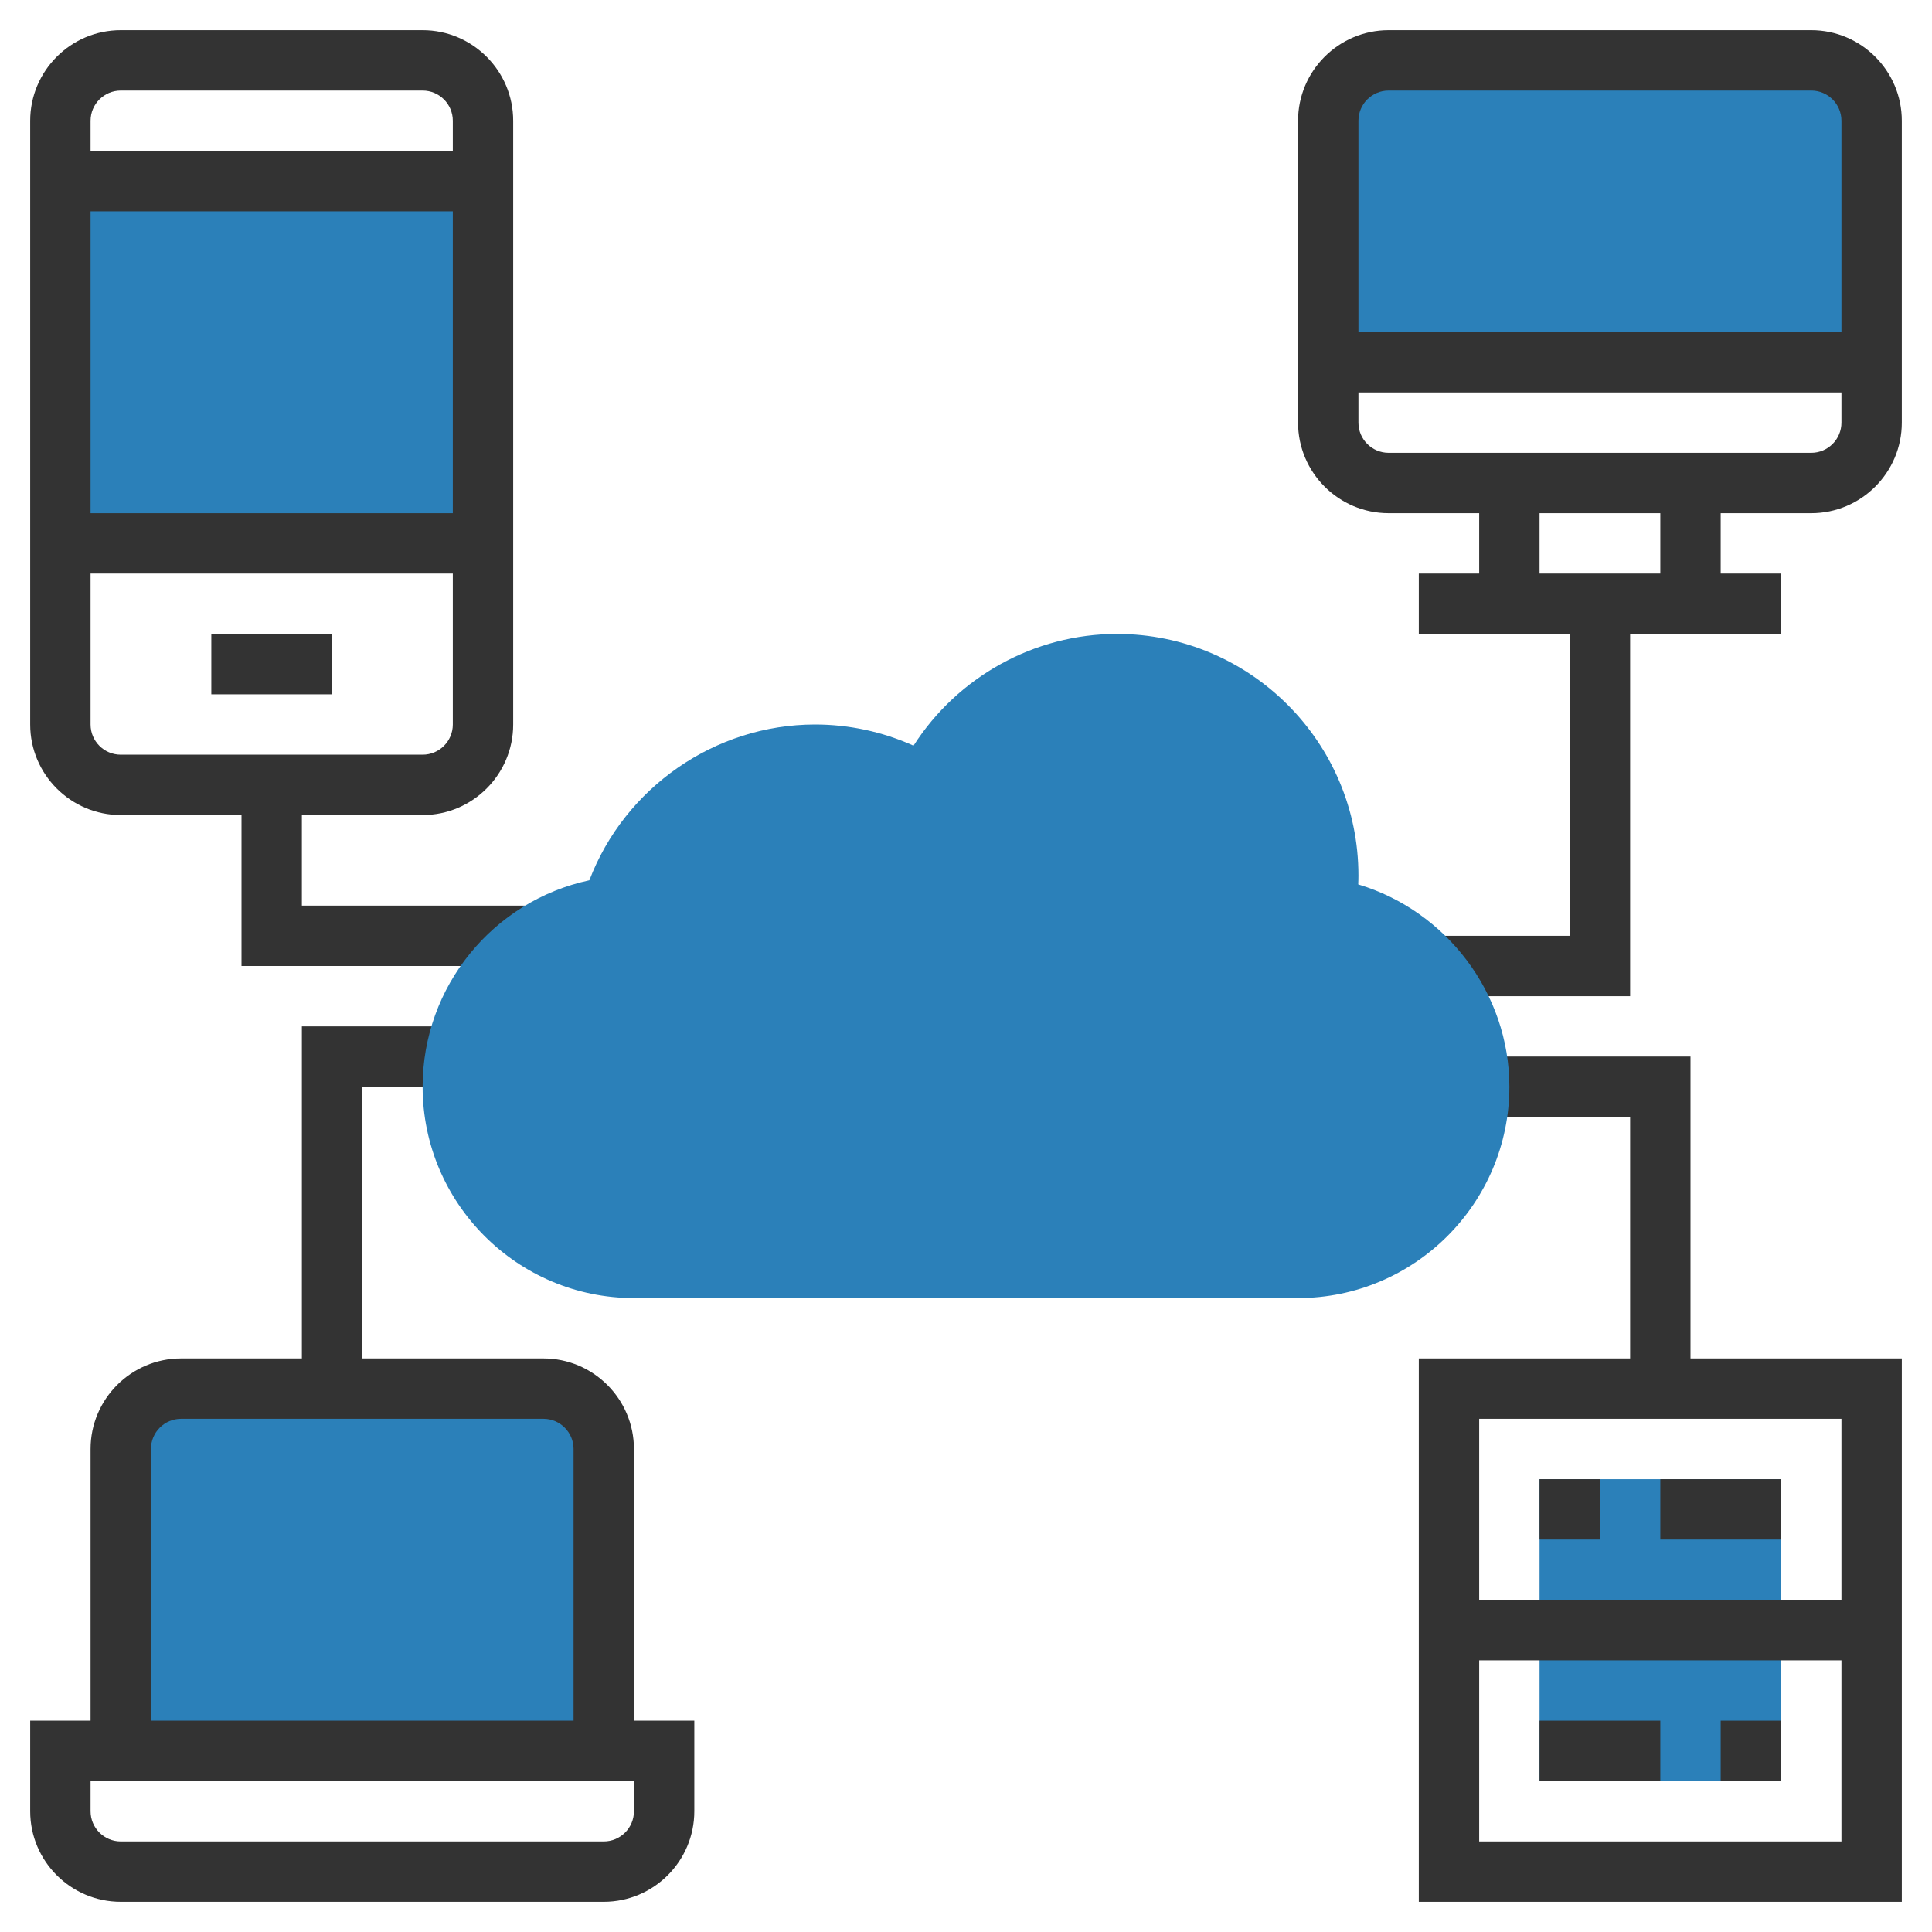 <?xml version="1.0"?>
<svg xmlns="http://www.w3.org/2000/svg" xmlns:xlink="http://www.w3.org/1999/xlink" version="1.1" id="Layer_1_1_" x="0px" y="0px" viewBox="0 0 64 64" style="enable-background:new 0 0 64 64;" xml:space="preserve" width="60px" height="60px" class=""><g><g>
	<g>
		<rect x="2" y="6" style="fill:#2B80B9" width="14" height="12" data-original="#F0BC5E" class="active-path" data-old_color="#F0BC5E"/>
	</g>
	<g>
		<path style="fill:#2B80B9" d="M18,46H6c-1.105,0-2,0.895-2,2v10h16V48C20,46.895,19.105,46,18,46z" data-original="#F0BC5E" class="active-path" data-old_color="#F0BC5E"/>
	</g>
	<g>
		<path style="fill:#2B80B9" d="M62,12H44V4c0-1.105,0.895-2,2-2h14c1.105,0,2,0.895,2,2V12z" data-original="#F0BC5E" class="active-path" data-old_color="#F0BC5E"/>
	</g>
	<g>
		<rect x="51" y="49" style="fill:#2B80B9" width="8" height="10" data-original="#F0BC5E" class="active-path" data-old_color="#F0BC5E"/>
	</g>
	<g>
		<path d="M4,27h4v5h9.689v-2H10v-3h4c1.654,0,3-1.346,3-3V4c0-1.654-1.346-3-3-3H4C2.346,1,1,2.346,1,4v20C1,25.654,2.346,27,4,27z     M14,25H4c-0.552,0-1-0.448-1-1v-5h12v5C15,24.552,14.552,25,14,25z M3,17V7h12v10H3z M4,3h10c0.552,0,1,0.448,1,1v1H3V4    C3,3.448,3.448,3,4,3z" data-original="#000000" class="" style="fill:#333333" data-old_color="#000000"/>
		<rect x="7" y="21" width="4" height="2" data-original="#000000" class="" style="fill:#333333" data-old_color="#000000"/>
		<path d="M60,1H46c-1.654,0-3,1.346-3,3v10c0,1.654,1.346,3,3,3h3v2h-2v2h5v10h-4.533v2H54V21h5v-2h-2v-2h3c1.654,0,3-1.346,3-3V4    C63,2.346,61.654,1,60,1z M46,3h14c0.552,0,1,0.448,1,1v7H45V4C45,3.448,45.448,3,46,3z M55,19h-4v-2h4V19z M60,15H46    c-0.552,0-1-0.448-1-1v-1h16v1C61,14.552,60.552,15,60,15z" data-original="#000000" class="" style="fill:#333333" data-old_color="#000000"/>
		<path d="M21,48c0-1.654-1.346-3-3-3h-6v-9h3v-2h-5v11H6c-1.654,0-3,1.346-3,3v9H1v3c0,1.654,1.346,3,3,3h16c1.654,0,3-1.346,3-3    v-3h-2V48z M5,48c0-0.552,0.448-1,1-1h12c0.552,0,1,0.448,1,1v9H5V48z M21,60c0,0.552-0.448,1-1,1H4c-0.552,0-1-0.448-1-1v-1h18    V60z" data-original="#000000" class="" style="fill:#333333" data-old_color="#000000"/>
		<rect x="51" y="49" width="2" height="2" data-original="#000000" class="" style="fill:#333333" data-old_color="#000000"/>
		<rect x="57" y="57" width="2" height="2" data-original="#000000" class="" style="fill:#333333" data-old_color="#000000"/>
		<rect x="55" y="49" width="4" height="2" data-original="#000000" class="" style="fill:#333333" data-old_color="#000000"/>
		<rect x="51" y="57" width="4" height="2" data-original="#000000" class="" style="fill:#333333" data-old_color="#000000"/>
		<path d="M56,35h-7v2h5v8h-7v18h16V45h-7V35z M49,61v-6h12v6H49z M61,53H49v-6h12V53z" data-original="#000000" class="" style="fill:#333333" data-old_color="#000000"/>
	</g>
	<g>
		<g>
			<path style="fill:#2B80B9" d="M43,43H21c-3.859,0-7-3.141-7-7c0-3.322,2.334-6.156,5.524-6.84C20.693,26.092,23.681,24,27,24     c1.126,0,2.236,0.24,3.262,0.701C31.719,22.424,34.263,21,37,21c4.411,0,8,3.589,8,8c0,0.098-0.002,0.196-0.007,0.297     C47.905,30.167,50,32.897,50,36C50,39.859,46.859,43,43,43z" data-original="#F0BC5E" class="active-path" data-old_color="#F0BC5E"/>
		</g>
	</g>
</g></g> </svg>
